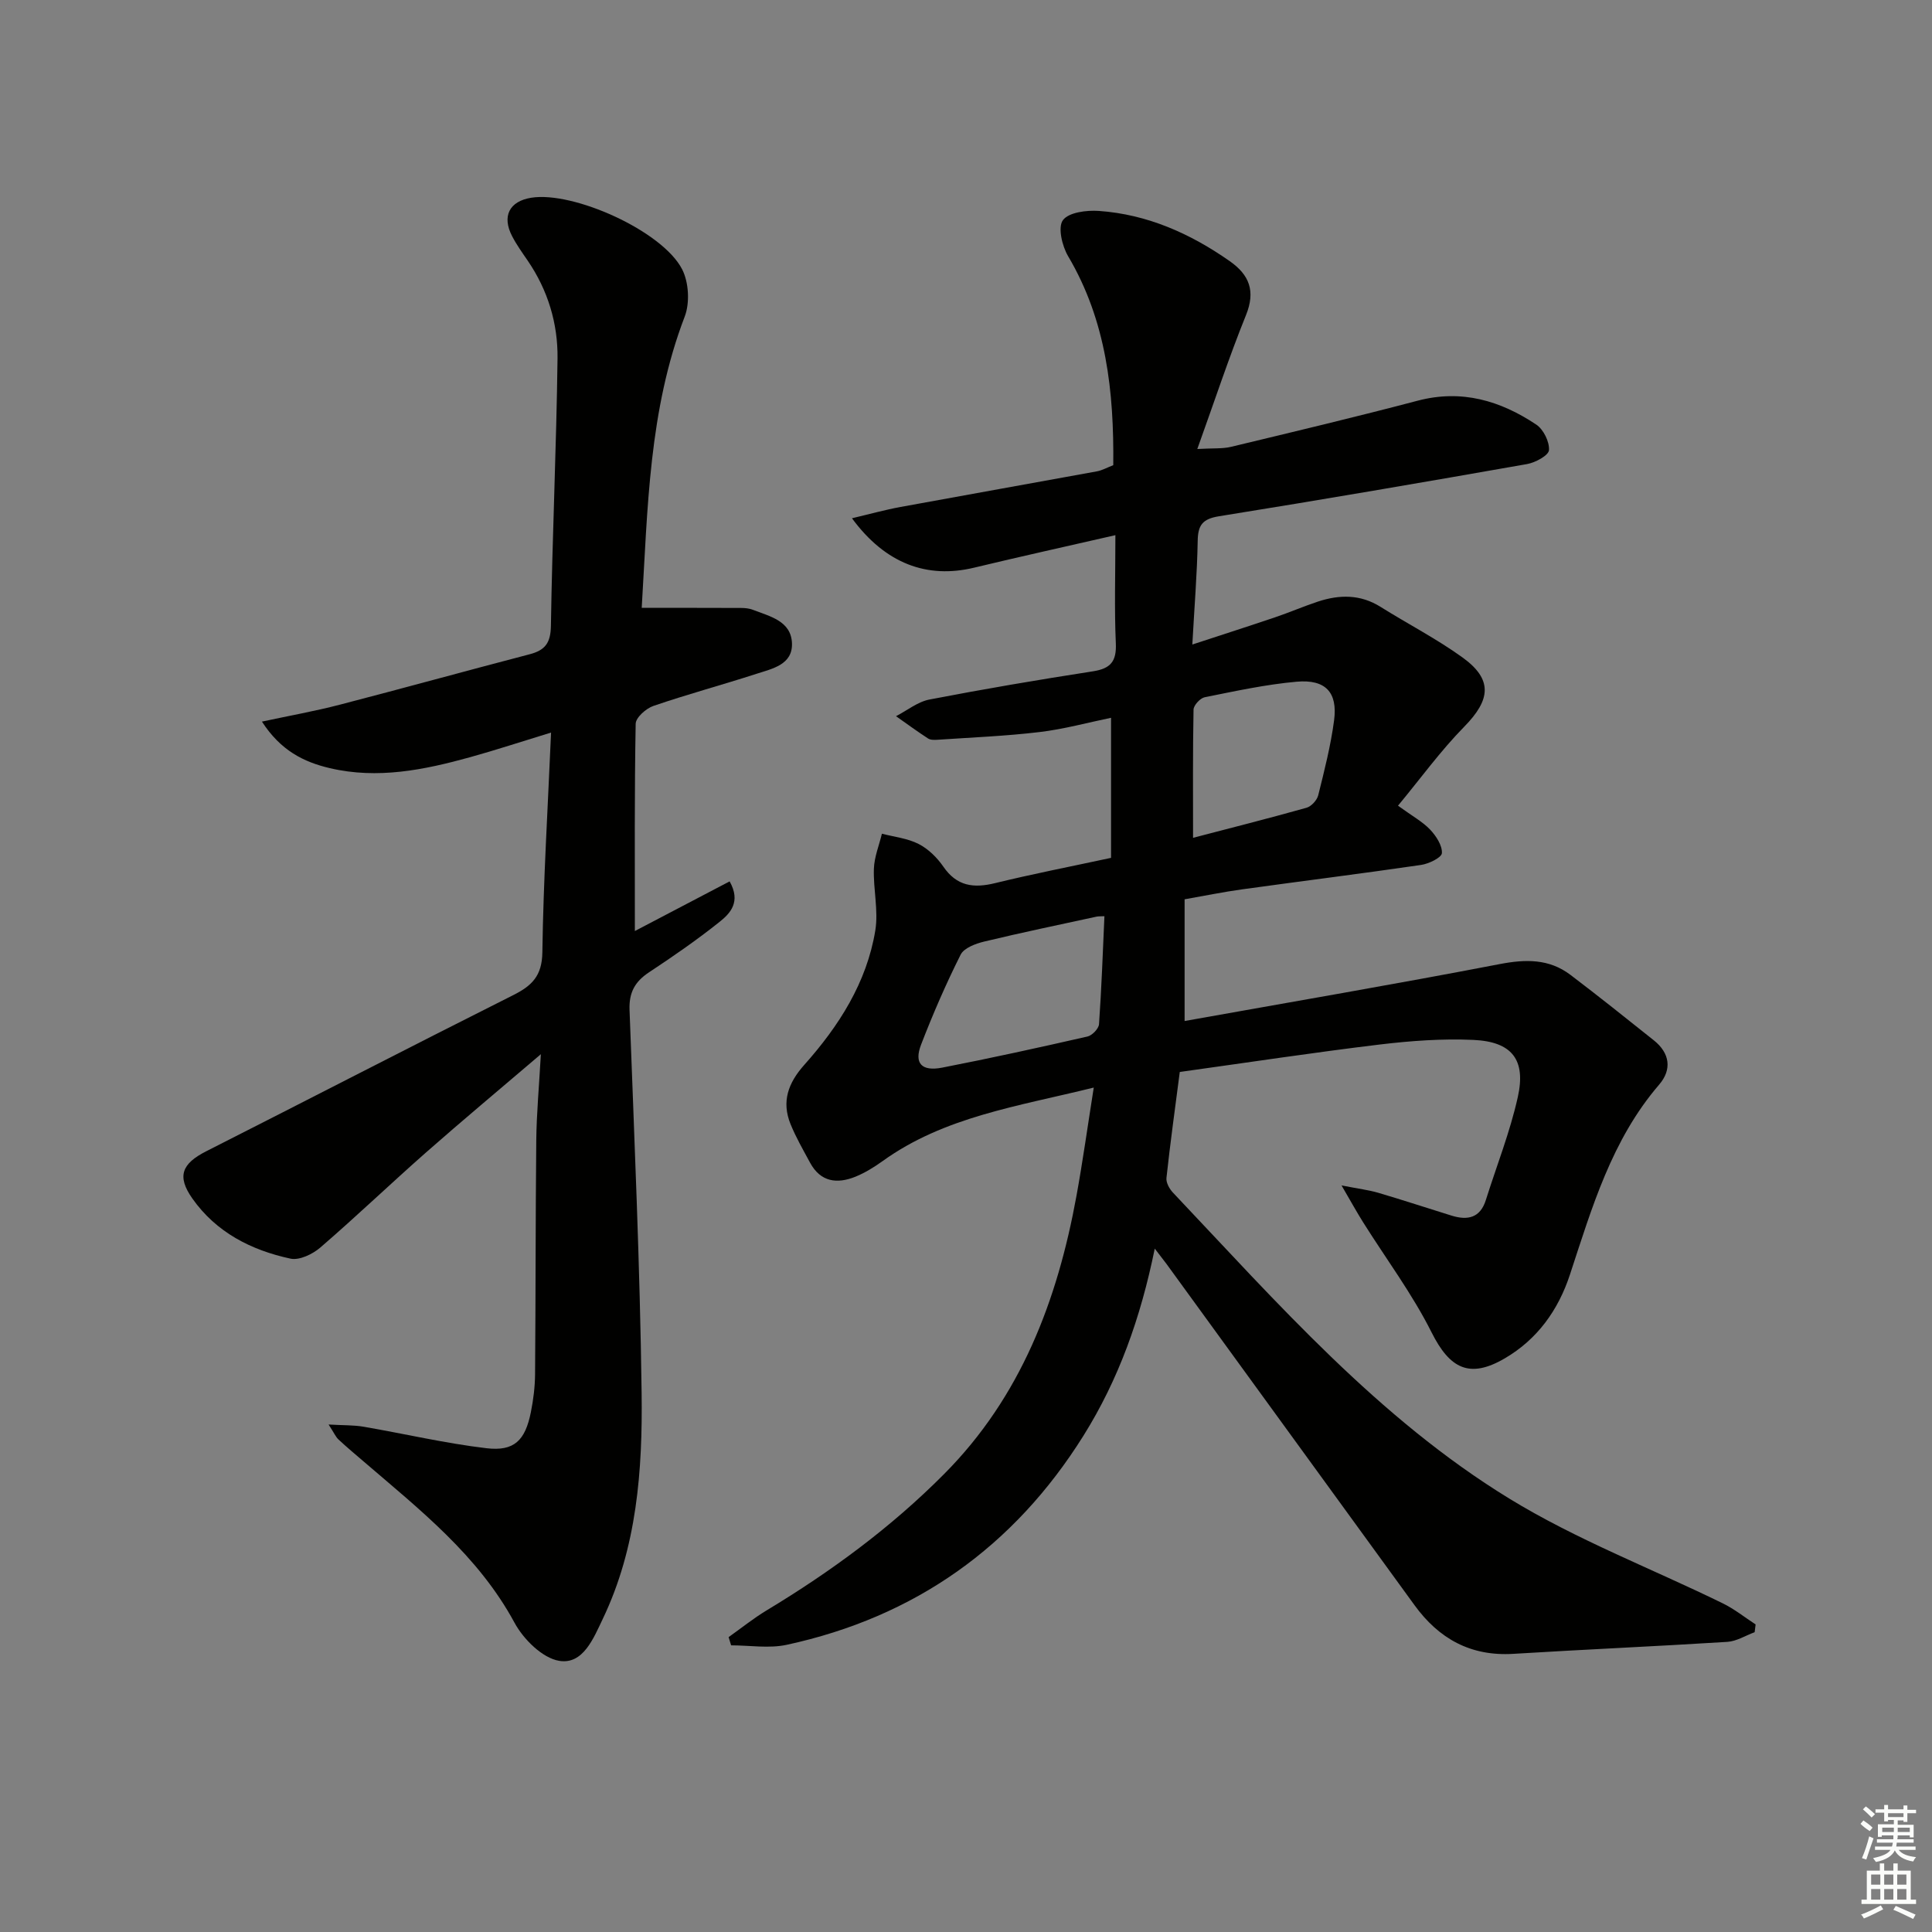 <svg enable-background="new 0 0 400 400" viewBox="0 0 400 400" xmlns="http://www.w3.org/2000/svg"><rect x="0" y="0" width="400" height="400" fill="#808080" stroke="none"/><path d="m239.08 258.51c-2.92 14.34-7.48 27.1-14.77 38.75-14.4 23.01-34.9 37.53-61.43 43.28-3.67.79-7.66.11-11.51.11-.17-.57-.35-1.14-.52-1.7 2.62-1.86 5.14-3.89 7.89-5.55 13.31-8.03 25.74-17.16 36.73-28.22 15.9-15.99 23.45-35.94 27.4-57.58 1.3-7.14 2.3-14.33 3.58-22.43-15.76 3.9-30.93 6.02-43.73 15.23-1.74 1.25-3.62 2.41-5.6 3.22-3.81 1.54-7.23 1.12-9.4-2.89-1.42-2.63-2.93-5.24-4.05-8-1.89-4.66-.49-8.51 2.84-12.25 7.16-8.03 12.93-17.02 14.71-27.82.68-4.14-.44-8.55-.29-12.82.09-2.43 1.08-4.82 1.66-7.23 2.56.67 5.31.95 7.61 2.13 2 1.02 3.82 2.82 5.11 4.69 2.78 4.05 6.25 4.5 10.68 3.42 7.72-1.89 15.54-3.41 24.04-5.24 0-9.52 0-18.92 0-29-4.81.99-9.74 2.35-14.77 2.95-7.02.84-14.1 1.12-21.16 1.6-.65.04-1.46.06-1.96-.27-2.26-1.47-4.43-3.06-6.63-4.61 2.3-1.18 4.48-2.98 6.92-3.45 11.24-2.17 22.54-4.09 33.85-5.84 3.67-.57 4.91-2.06 4.74-5.81-.32-7.13-.09-14.29-.09-22.38-10.08 2.31-19.69 4.43-29.25 6.73-9.72 2.34-18.37-.81-25.29-10.23 3.69-.87 6.85-1.75 10.06-2.34 13.54-2.49 27.1-4.89 40.64-7.37 1.1-.2 2.12-.79 3.4-1.28.16-15.18-1.41-29.84-9.35-43.27-1.24-2.1-2.16-5.97-1.08-7.45 1.19-1.63 4.91-2.1 7.45-1.92 10.03.71 18.94 4.68 27.11 10.41 4.03 2.83 5.37 6.17 3.35 11.16-3.53 8.73-6.47 17.69-10.08 27.72 3.28-.19 5.21-.02 6.99-.45 12.9-3.1 25.8-6.17 38.63-9.55 9.1-2.4 17.13-.01 24.56 4.95 1.49.99 2.75 3.56 2.63 5.29-.08 1.09-2.82 2.58-4.54 2.88-21.24 3.74-42.5 7.39-63.8 10.81-3.42.55-4.34 1.86-4.39 5.11-.12 6.79-.68 13.57-1.11 21.44 6.28-2.06 11.71-3.8 17.12-5.63 2.99-1.01 5.9-2.27 8.89-3.26 4.44-1.46 8.78-1.53 12.95 1.09 5.63 3.53 11.58 6.59 16.95 10.46 6.32 4.55 5.89 8.75.38 14.36-4.92 5.01-9.07 10.76-13.71 16.35 2.99 2.17 5.09 3.31 6.65 4.95 1.24 1.31 2.53 3.28 2.44 4.87-.06.93-2.72 2.22-4.34 2.45-12.32 1.8-24.68 3.34-37.02 5.05-3.91.54-7.78 1.34-11.91 2.06v25.2c21.92-3.92 43.61-7.62 65.21-11.78 5.4-1.04 10.25-1.13 14.68 2.23 5.83 4.42 11.54 8.99 17.26 13.55 3.33 2.66 3.78 6.05 1.1 9.17-9.84 11.43-13.91 25.48-18.48 39.36-2.41 7.32-6.74 13.39-13.51 17.33-7.28 4.25-11.37 2.1-15.13-5.4-3.99-7.96-9.41-15.21-14.17-22.79-1.28-2.04-2.45-4.16-4.47-7.63 3.58.7 5.63.95 7.59 1.52 5.1 1.5 10.14 3.17 15.22 4.74 3.28 1.01 5.9.49 7.07-3.24 2.23-7.09 5-14.06 6.61-21.29 1.74-7.77-1.21-11.5-9.21-11.86-6.44-.29-12.98.19-19.4.96-13.67 1.65-27.28 3.72-41.37 5.68-.98 7.56-1.98 14.74-2.76 21.95-.1.96.61 2.25 1.34 3.02 21.63 22.85 42.51 46.72 69.6 63.33 13.94 8.55 29.49 14.49 44.25 21.72 2.4 1.17 4.53 2.89 6.79 4.36-.07.54-.13 1.08-.2 1.61-1.88.69-3.72 1.87-5.64 2-14.77.93-29.56 1.57-44.33 2.48-8.83.54-15.41-3.13-20.46-10.09-17.11-23.55-34.23-47.1-51.34-70.64-.59-.77-1.2-1.54-2.43-3.17zm-10.42-68.82c-.71.04-1.18 0-1.63.09-7.76 1.69-15.54 3.3-23.26 5.16-1.78.43-4.18 1.32-4.88 2.71-3.04 6.06-5.75 12.3-8.19 18.63-1.49 3.87.1 5.59 4.38 4.76 10.06-1.96 20.08-4.16 30.07-6.44.97-.22 2.32-1.62 2.39-2.55.52-7.4.78-14.81 1.12-22.36zm18.35-16.23c7.54-1.97 15.54-3.99 23.48-6.22 1-.28 2.17-1.55 2.43-2.57 1.28-5.14 2.6-10.3 3.29-15.54.76-5.79-1.77-8.52-7.75-7.99-6.4.57-12.73 1.95-19.05 3.22-.93.19-2.28 1.66-2.3 2.55-.17 8.75-.1 17.51-.1 26.55z" fill="#010100"/><path d="m132.86 125.85c7.35 0 13.95-.01 20.56.02.82 0 1.7.09 2.45.38 3.52 1.37 7.94 2.3 8.1 6.95.15 4.4-4.05 5.24-7.3 6.29-7.1 2.3-14.32 4.24-21.38 6.66-1.53.52-3.66 2.41-3.68 3.7-.26 14.1-.17 28.21-.17 42.91 6.34-3.32 12.93-6.77 19.62-10.28 2.4 4.25.12 6.63-2.09 8.39-4.67 3.73-9.61 7.14-14.59 10.43-2.93 1.93-4.18 4.2-4.04 7.81.98 26.43 2.16 52.86 2.5 79.29.21 15.96-.96 31.96-8.03 46.75-1.9 3.96-4.06 9.53-9.03 8.71-3.48-.57-7.41-4.47-9.26-7.9-7.53-13.92-19.58-23.37-31.18-33.33-1.77-1.52-3.56-3.01-5.26-4.6-.57-.53-.89-1.32-2.05-3.1 3.02.18 5.18.1 7.26.46 8.48 1.46 16.9 3.44 25.43 4.45 5.75.68 8.02-1.62 9.19-7.46.52-2.59.85-5.26.87-7.89.13-16.16.09-32.33.25-48.49.06-5.39.56-10.78.95-17.74-8.72 7.44-16.32 13.78-23.75 20.32-7.37 6.49-14.47 13.29-21.9 19.7-1.6 1.38-4.34 2.7-6.18 2.31-8.14-1.75-15.39-5.44-20.33-12.46-3.24-4.61-2.18-7.21 2.91-9.79 21.18-10.73 42.27-21.64 63.49-32.29 3.91-1.96 6-3.99 6.07-8.88.21-14.93 1.13-29.86 1.8-45.5-6.06 1.85-11.39 3.61-16.8 5.11-9.5 2.63-19.11 4.58-28.99 2.26-5.42-1.27-10.19-3.64-14.07-9.64 5.88-1.26 11.01-2.17 16.04-3.48 13.15-3.41 26.24-7.03 39.38-10.46 3.2-.83 4.35-2.33 4.41-5.88.28-18.46 1.14-36.92 1.37-55.38.09-7.23-2-14.13-6.17-20.23-1.13-1.65-2.3-3.28-3.22-5.05-2.17-4.15-.59-7.25 3.94-7.98 8.72-1.4 27.15 6.87 31.24 14.8 1.39 2.7 1.63 6.97.54 9.81-7.43 19.38-7.65 39.63-8.9 60.3z" fill="#010100"/><g fill="#fbfcfa"><path d="m385.2 377.6.6-.7c.6.4 1.3.9 1.9 1.5l-.6.7c-.8-.5-1.4-1-1.9-1.5zm.3 7.1c.6-1.4 1.1-2.9 1.5-4.5.3.1.6.3.9.4-.5 1.4-1 2.9-1.5 4.4zm.2-10.1.6-.6c.7.5 1.3 1.1 1.9 1.6l-.7.7c-.6-.6-1.2-1.2-1.8-1.7zm8.4-.8h.8v.9h1.8v.7h-1.8v1.8h-.8v-.3h-1.2v.9h3.3v2.6h-.8v-.4h-2.5c0 .3 0 .6-.1.8h3.4v.7h-3.5c0 .3-.1.6-.1.8h4v.7h-3.5c.7.9 1.9 1.3 3.6 1.5-.2.2-.4.5-.6.9-1.9-.3-3.2-1.1-3.8-2.3-.5 1.1-1.8 2-3.9 2.4-.2-.3-.4-.5-.6-.8 1.9-.4 3.1-.9 3.6-1.7h-3.2v-.7h3.5c.1-.2.1-.5.2-.8h-3.3v-.7h3.4c0-.2 0-.5 0-.8h-2.4v.3h-.8v-2.6h3.3v-.9h-1.2v.3h-.8v-1.8h-1.8v-.7h1.8v-.9h.8v.9h3.2zm-4.4 5.5h2.4c0-.3 0-.6 0-.9h-2.4zm1.2-3.1h3.2v-.8h-3.2zm4.4 2.2h-2.4v.9h2.5v-.9z"/><path d="m389.2 385.8h.9v1.5h1.9v-1.5h.9v1.5h2.7v6h1.1v.9h-11.3v-.9h1.1v-6h2.7zm.2 8.7.5.8c-1.2.6-2.5 1.3-4 1.9-.2-.3-.3-.6-.6-.8 1.6-.6 3-1.3 4.1-1.9zm-2-4.3h1.9v-2.1h-1.9zm0 3.1h1.9v-2.2h-1.9zm2.7-3.1h1.9v-2.1h-1.9zm0 3.1h1.9v-2.2h-1.9zm2.4 1.3c1.4.6 2.7 1.2 4.1 1.8l-.5.9c-1.5-.7-2.8-1.4-4.1-1.9zm2.2-6.5h-1.9v2.1h1.9zm-1.9 5.2h1.9v-2.2h-1.9z"/></g></svg>